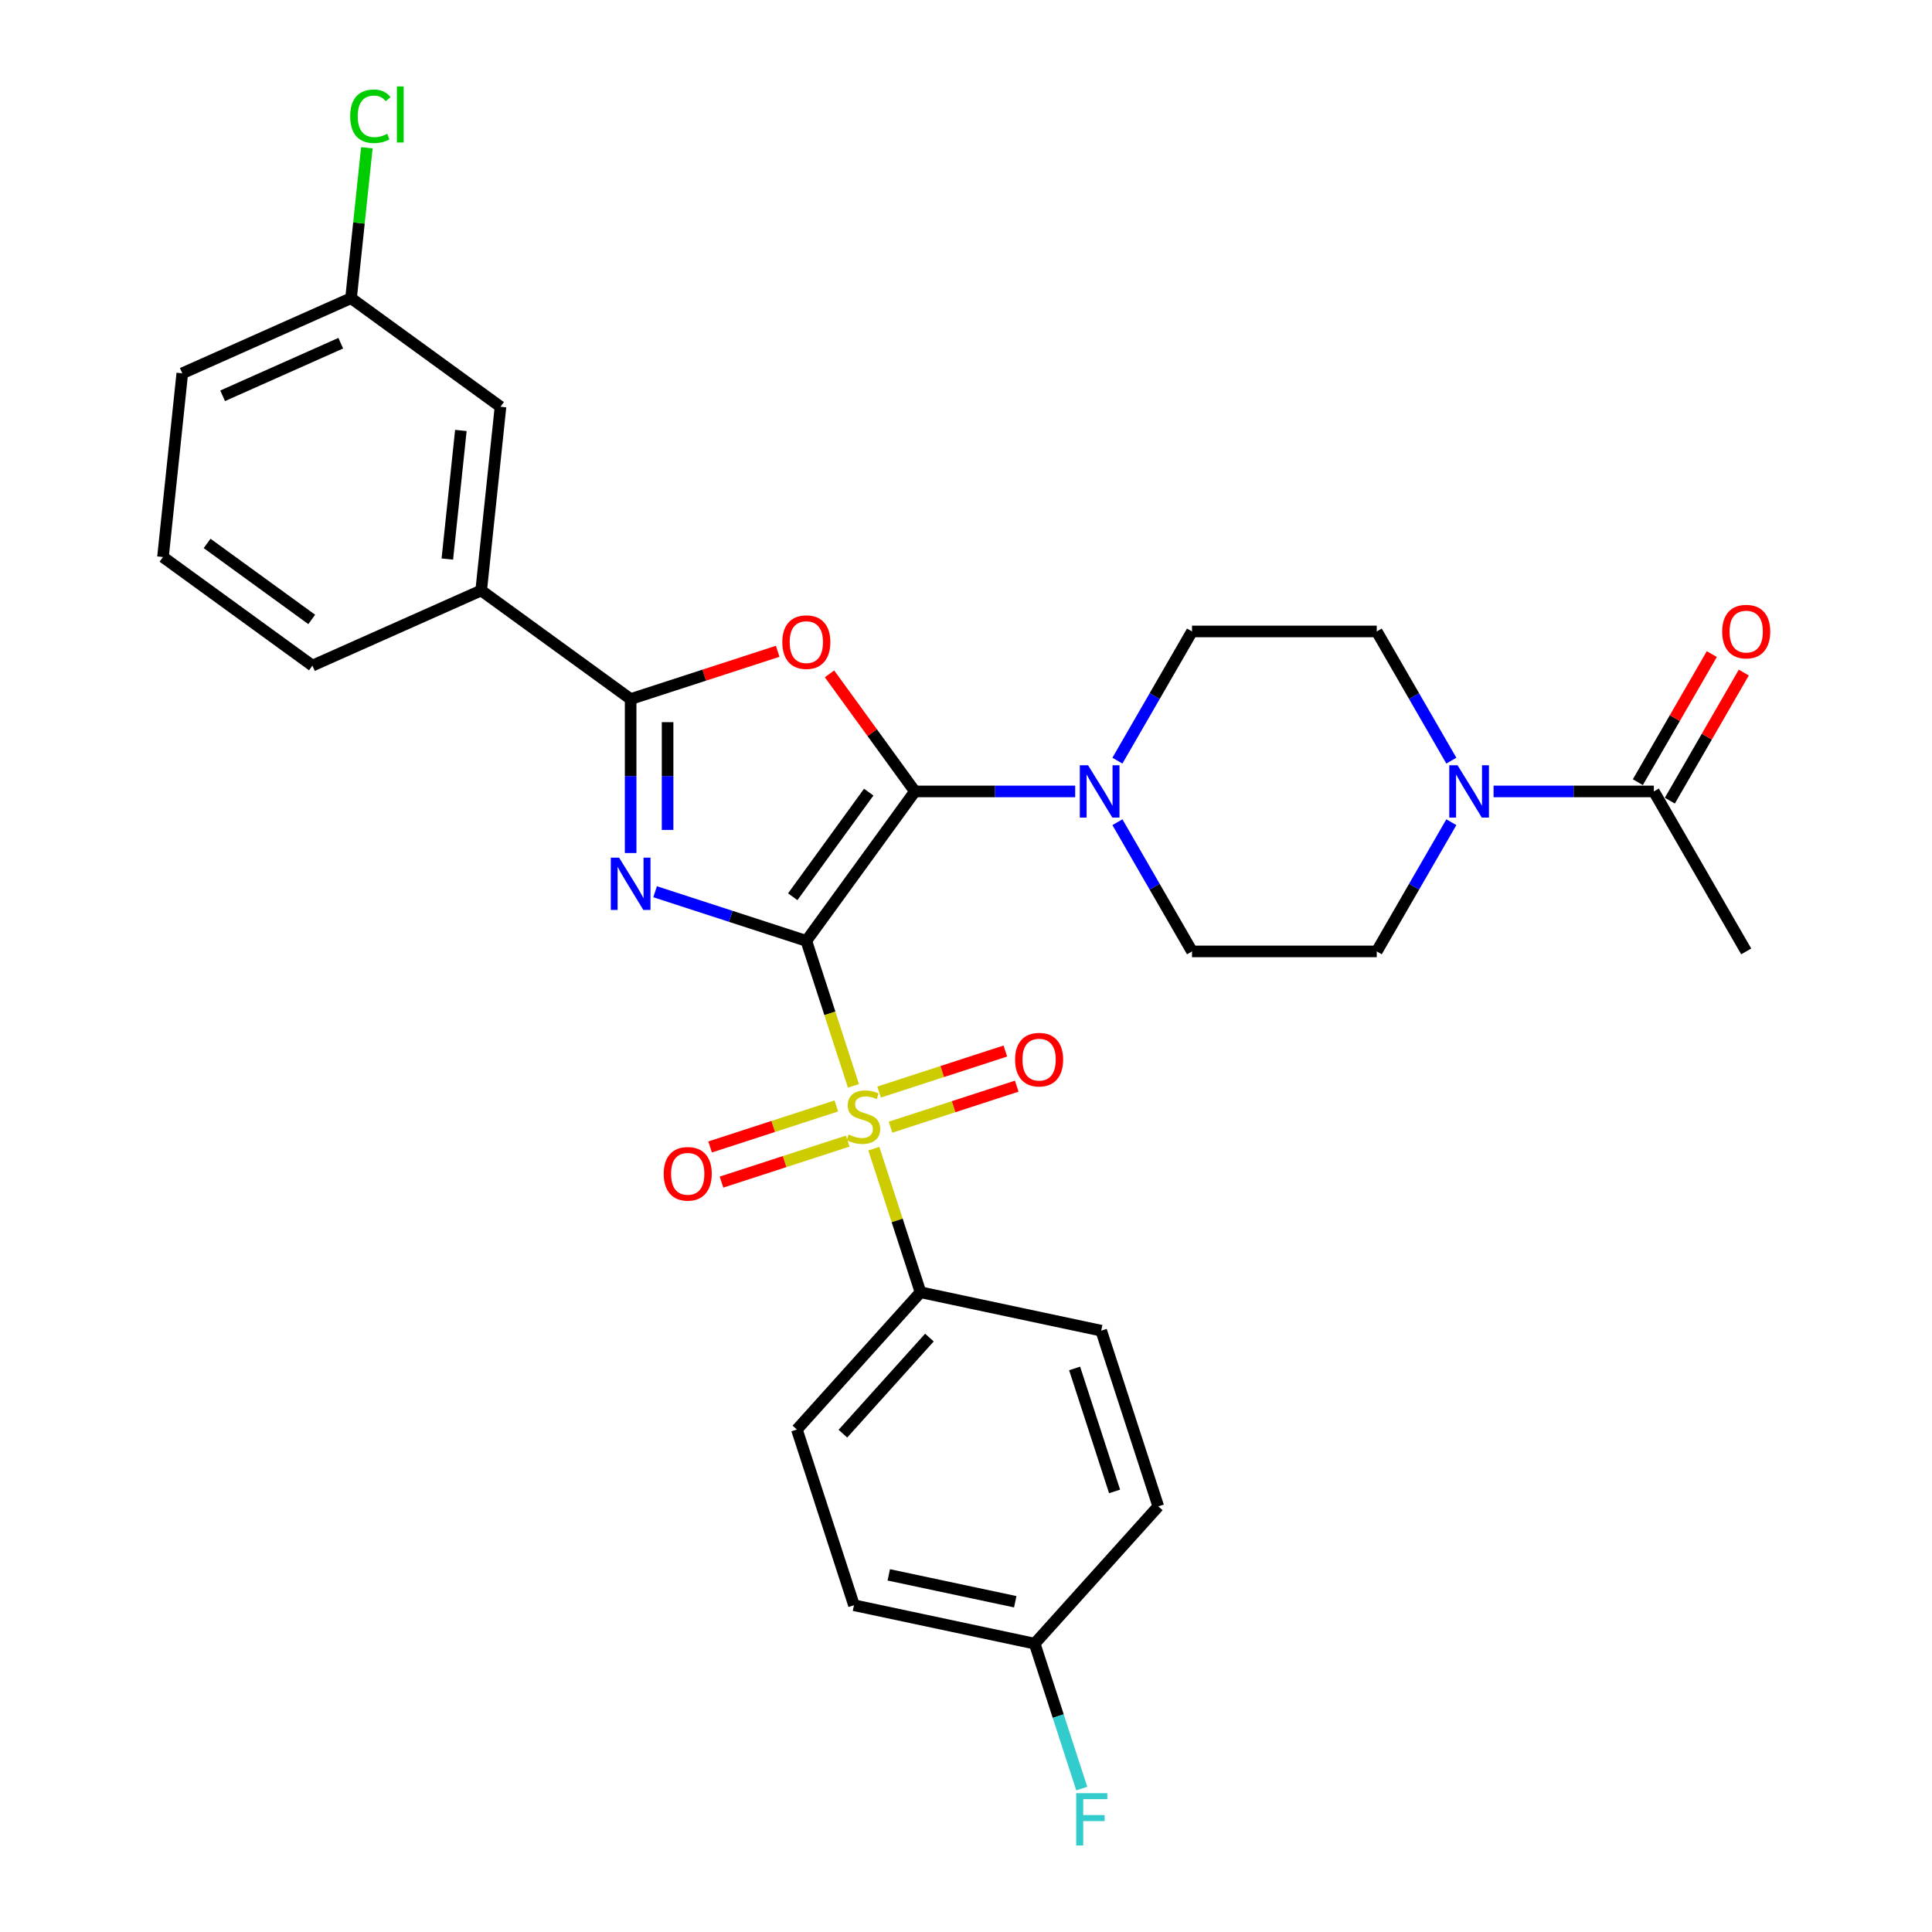 <?xml version='1.0' encoding='iso-8859-1'?>
<svg version='1.1' baseProfile='full'
              xmlns='http://www.w3.org/2000/svg'
                      xmlns:rdkit='http://www.rdkit.org/xml'
                      xmlns:xlink='http://www.w3.org/1999/xlink'
                  xml:space='preserve'
width='1000px' height='1000px' viewBox='0 0 1000 1000'>
<!-- END OF HEADER -->
<rect style='opacity:1.0;fill:#FFFFFF;stroke:none' width='1000' height='1000' x='0' y='0'> </rect>
<path class='bond-0' d='M 417.356,486.998 L 378.217,474.281' style='fill:none;fill-rule:evenodd;stroke:#000000;stroke-width:6px;stroke-linecap:butt;stroke-linejoin:miter;stroke-opacity:1' />
<path class='bond-0' d='M 378.217,474.281 L 339.079,461.564' style='fill:none;fill-rule:evenodd;stroke:#0000FF;stroke-width:6px;stroke-linecap:butt;stroke-linejoin:miter;stroke-opacity:1' />
<path class='bond-1' d='M 417.356,486.998 L 473.558,409.642' style='fill:none;fill-rule:evenodd;stroke:#000000;stroke-width:6px;stroke-linecap:butt;stroke-linejoin:miter;stroke-opacity:1' />
<path class='bond-1' d='M 410.315,464.154 L 449.657,410.005' style='fill:none;fill-rule:evenodd;stroke:#000000;stroke-width:6px;stroke-linecap:butt;stroke-linejoin:miter;stroke-opacity:1' />
<path class='bond-2' d='M 417.356,486.998 L 429.548,524.521' style='fill:none;fill-rule:evenodd;stroke:#000000;stroke-width:6px;stroke-linecap:butt;stroke-linejoin:miter;stroke-opacity:1' />
<path class='bond-2' d='M 429.548,524.521 L 441.74,562.044' style='fill:none;fill-rule:evenodd;stroke:#CCCC00;stroke-width:6px;stroke-linecap:butt;stroke-linejoin:miter;stroke-opacity:1' />
<path class='bond-4' d='M 326.419,441.521 L 326.419,401.677' style='fill:none;fill-rule:evenodd;stroke:#0000FF;stroke-width:6px;stroke-linecap:butt;stroke-linejoin:miter;stroke-opacity:1' />
<path class='bond-4' d='M 326.419,401.677 L 326.419,361.834' style='fill:none;fill-rule:evenodd;stroke:#000000;stroke-width:6px;stroke-linecap:butt;stroke-linejoin:miter;stroke-opacity:1' />
<path class='bond-4' d='M 345.542,429.568 L 345.542,401.677' style='fill:none;fill-rule:evenodd;stroke:#0000FF;stroke-width:6px;stroke-linecap:butt;stroke-linejoin:miter;stroke-opacity:1' />
<path class='bond-4' d='M 345.542,401.677 L 345.542,373.787' style='fill:none;fill-rule:evenodd;stroke:#000000;stroke-width:6px;stroke-linecap:butt;stroke-linejoin:miter;stroke-opacity:1' />
<path class='bond-3' d='M 473.558,409.642 L 451.452,379.216' style='fill:none;fill-rule:evenodd;stroke:#000000;stroke-width:6px;stroke-linecap:butt;stroke-linejoin:miter;stroke-opacity:1' />
<path class='bond-3' d='M 451.452,379.216 L 429.347,348.79' style='fill:none;fill-rule:evenodd;stroke:#FF0000;stroke-width:6px;stroke-linecap:butt;stroke-linejoin:miter;stroke-opacity:1' />
<path class='bond-5' d='M 473.558,409.642 L 515.037,409.642' style='fill:none;fill-rule:evenodd;stroke:#000000;stroke-width:6px;stroke-linecap:butt;stroke-linejoin:miter;stroke-opacity:1' />
<path class='bond-5' d='M 515.037,409.642 L 556.516,409.642' style='fill:none;fill-rule:evenodd;stroke:#0000FF;stroke-width:6px;stroke-linecap:butt;stroke-linejoin:miter;stroke-opacity:1' />
<path class='bond-8' d='M 452.303,594.553 L 464.377,631.713' style='fill:none;fill-rule:evenodd;stroke:#CCCC00;stroke-width:6px;stroke-linecap:butt;stroke-linejoin:miter;stroke-opacity:1' />
<path class='bond-8' d='M 464.377,631.713 L 476.451,668.872' style='fill:none;fill-rule:evenodd;stroke:#000000;stroke-width:6px;stroke-linecap:butt;stroke-linejoin:miter;stroke-opacity:1' />
<path class='bond-10' d='M 460.931,583.431 L 493.598,572.817' style='fill:none;fill-rule:evenodd;stroke:#CCCC00;stroke-width:6px;stroke-linecap:butt;stroke-linejoin:miter;stroke-opacity:1' />
<path class='bond-10' d='M 493.598,572.817 L 526.266,562.202' style='fill:none;fill-rule:evenodd;stroke:#FF0000;stroke-width:6px;stroke-linecap:butt;stroke-linejoin:miter;stroke-opacity:1' />
<path class='bond-10' d='M 455.021,565.244 L 487.689,554.629' style='fill:none;fill-rule:evenodd;stroke:#CCCC00;stroke-width:6px;stroke-linecap:butt;stroke-linejoin:miter;stroke-opacity:1' />
<path class='bond-10' d='M 487.689,554.629 L 520.356,544.015' style='fill:none;fill-rule:evenodd;stroke:#FF0000;stroke-width:6px;stroke-linecap:butt;stroke-linejoin:miter;stroke-opacity:1' />
<path class='bond-11' d='M 432.876,572.439 L 400.209,583.053' style='fill:none;fill-rule:evenodd;stroke:#CCCC00;stroke-width:6px;stroke-linecap:butt;stroke-linejoin:miter;stroke-opacity:1' />
<path class='bond-11' d='M 400.209,583.053 L 367.541,593.668' style='fill:none;fill-rule:evenodd;stroke:#FF0000;stroke-width:6px;stroke-linecap:butt;stroke-linejoin:miter;stroke-opacity:1' />
<path class='bond-11' d='M 438.786,590.626 L 406.118,601.241' style='fill:none;fill-rule:evenodd;stroke:#CCCC00;stroke-width:6px;stroke-linecap:butt;stroke-linejoin:miter;stroke-opacity:1' />
<path class='bond-11' d='M 406.118,601.241 L 373.451,611.855' style='fill:none;fill-rule:evenodd;stroke:#FF0000;stroke-width:6px;stroke-linecap:butt;stroke-linejoin:miter;stroke-opacity:1' />
<path class='bond-30' d='M 402.535,337.102 L 364.477,349.468' style='fill:none;fill-rule:evenodd;stroke:#FF0000;stroke-width:6px;stroke-linecap:butt;stroke-linejoin:miter;stroke-opacity:1' />
<path class='bond-30' d='M 364.477,349.468 L 326.419,361.834' style='fill:none;fill-rule:evenodd;stroke:#000000;stroke-width:6px;stroke-linecap:butt;stroke-linejoin:miter;stroke-opacity:1' />
<path class='bond-9' d='M 326.419,361.834 L 249.063,305.632' style='fill:none;fill-rule:evenodd;stroke:#000000;stroke-width:6px;stroke-linecap:butt;stroke-linejoin:miter;stroke-opacity:1' />
<path class='bond-12' d='M 578.372,393.712 L 597.678,360.274' style='fill:none;fill-rule:evenodd;stroke:#0000FF;stroke-width:6px;stroke-linecap:butt;stroke-linejoin:miter;stroke-opacity:1' />
<path class='bond-12' d='M 597.678,360.274 L 616.984,326.836' style='fill:none;fill-rule:evenodd;stroke:#000000;stroke-width:6px;stroke-linecap:butt;stroke-linejoin:miter;stroke-opacity:1' />
<path class='bond-13' d='M 578.372,425.572 L 597.678,459.01' style='fill:none;fill-rule:evenodd;stroke:#0000FF;stroke-width:6px;stroke-linecap:butt;stroke-linejoin:miter;stroke-opacity:1' />
<path class='bond-13' d='M 597.678,459.01 L 616.984,492.449' style='fill:none;fill-rule:evenodd;stroke:#000000;stroke-width:6px;stroke-linecap:butt;stroke-linejoin:miter;stroke-opacity:1' />
<path class='bond-6' d='M 751.212,425.572 L 731.906,459.01' style='fill:none;fill-rule:evenodd;stroke:#0000FF;stroke-width:6px;stroke-linecap:butt;stroke-linejoin:miter;stroke-opacity:1' />
<path class='bond-6' d='M 731.906,459.01 L 712.601,492.449' style='fill:none;fill-rule:evenodd;stroke:#000000;stroke-width:6px;stroke-linecap:butt;stroke-linejoin:miter;stroke-opacity:1' />
<path class='bond-7' d='M 773.069,409.642 L 814.547,409.642' style='fill:none;fill-rule:evenodd;stroke:#0000FF;stroke-width:6px;stroke-linecap:butt;stroke-linejoin:miter;stroke-opacity:1' />
<path class='bond-7' d='M 814.547,409.642 L 856.026,409.642' style='fill:none;fill-rule:evenodd;stroke:#000000;stroke-width:6px;stroke-linecap:butt;stroke-linejoin:miter;stroke-opacity:1' />
<path class='bond-32' d='M 751.212,393.712 L 731.906,360.274' style='fill:none;fill-rule:evenodd;stroke:#0000FF;stroke-width:6px;stroke-linecap:butt;stroke-linejoin:miter;stroke-opacity:1' />
<path class='bond-32' d='M 731.906,360.274 L 712.601,326.836' style='fill:none;fill-rule:evenodd;stroke:#000000;stroke-width:6px;stroke-linecap:butt;stroke-linejoin:miter;stroke-opacity:1' />
<path class='bond-17' d='M 864.307,414.423 L 883.447,381.271' style='fill:none;fill-rule:evenodd;stroke:#000000;stroke-width:6px;stroke-linecap:butt;stroke-linejoin:miter;stroke-opacity:1' />
<path class='bond-17' d='M 883.447,381.271 L 902.587,348.12' style='fill:none;fill-rule:evenodd;stroke:#FF0000;stroke-width:6px;stroke-linecap:butt;stroke-linejoin:miter;stroke-opacity:1' />
<path class='bond-17' d='M 847.745,404.861 L 866.886,371.71' style='fill:none;fill-rule:evenodd;stroke:#000000;stroke-width:6px;stroke-linecap:butt;stroke-linejoin:miter;stroke-opacity:1' />
<path class='bond-17' d='M 866.886,371.71 L 886.026,338.558' style='fill:none;fill-rule:evenodd;stroke:#FF0000;stroke-width:6px;stroke-linecap:butt;stroke-linejoin:miter;stroke-opacity:1' />
<path class='bond-26' d='M 856.026,409.642 L 903.835,492.449' style='fill:none;fill-rule:evenodd;stroke:#000000;stroke-width:6px;stroke-linecap:butt;stroke-linejoin:miter;stroke-opacity:1' />
<path class='bond-18' d='M 476.451,668.872 L 412.47,739.929' style='fill:none;fill-rule:evenodd;stroke:#000000;stroke-width:6px;stroke-linecap:butt;stroke-linejoin:miter;stroke-opacity:1' />
<path class='bond-18' d='M 481.065,692.327 L 436.279,742.067' style='fill:none;fill-rule:evenodd;stroke:#000000;stroke-width:6px;stroke-linecap:butt;stroke-linejoin:miter;stroke-opacity:1' />
<path class='bond-19' d='M 476.451,668.872 L 569.978,688.752' style='fill:none;fill-rule:evenodd;stroke:#000000;stroke-width:6px;stroke-linecap:butt;stroke-linejoin:miter;stroke-opacity:1' />
<path class='bond-16' d='M 249.063,305.632 L 259.058,210.538' style='fill:none;fill-rule:evenodd;stroke:#000000;stroke-width:6px;stroke-linecap:butt;stroke-linejoin:miter;stroke-opacity:1' />
<path class='bond-16' d='M 231.544,289.369 L 238.54,222.803' style='fill:none;fill-rule:evenodd;stroke:#000000;stroke-width:6px;stroke-linecap:butt;stroke-linejoin:miter;stroke-opacity:1' />
<path class='bond-27' d='M 249.063,305.632 L 161.713,344.522' style='fill:none;fill-rule:evenodd;stroke:#000000;stroke-width:6px;stroke-linecap:butt;stroke-linejoin:miter;stroke-opacity:1' />
<path class='bond-14' d='M 616.984,326.836 L 712.601,326.836' style='fill:none;fill-rule:evenodd;stroke:#000000;stroke-width:6px;stroke-linecap:butt;stroke-linejoin:miter;stroke-opacity:1' />
<path class='bond-15' d='M 616.984,492.449 L 712.601,492.449' style='fill:none;fill-rule:evenodd;stroke:#000000;stroke-width:6px;stroke-linecap:butt;stroke-linejoin:miter;stroke-opacity:1' />
<path class='bond-20' d='M 259.058,210.538 L 181.702,154.336' style='fill:none;fill-rule:evenodd;stroke:#000000;stroke-width:6px;stroke-linecap:butt;stroke-linejoin:miter;stroke-opacity:1' />
<path class='bond-23' d='M 412.47,739.929 L 442.018,830.866' style='fill:none;fill-rule:evenodd;stroke:#000000;stroke-width:6px;stroke-linecap:butt;stroke-linejoin:miter;stroke-opacity:1' />
<path class='bond-22' d='M 569.978,688.752 L 599.525,779.689' style='fill:none;fill-rule:evenodd;stroke:#000000;stroke-width:6px;stroke-linecap:butt;stroke-linejoin:miter;stroke-opacity:1' />
<path class='bond-22' d='M 556.223,708.302 L 576.906,771.958' style='fill:none;fill-rule:evenodd;stroke:#000000;stroke-width:6px;stroke-linecap:butt;stroke-linejoin:miter;stroke-opacity:1' />
<path class='bond-24' d='M 181.702,154.336 L 185.793,115.414' style='fill:none;fill-rule:evenodd;stroke:#000000;stroke-width:6px;stroke-linecap:butt;stroke-linejoin:miter;stroke-opacity:1' />
<path class='bond-24' d='M 185.793,115.414 L 189.884,76.492' style='fill:none;fill-rule:evenodd;stroke:#00CC00;stroke-width:6px;stroke-linecap:butt;stroke-linejoin:miter;stroke-opacity:1' />
<path class='bond-33' d='M 181.702,154.336 L 94.352,193.227' style='fill:none;fill-rule:evenodd;stroke:#000000;stroke-width:6px;stroke-linecap:butt;stroke-linejoin:miter;stroke-opacity:1' />
<path class='bond-33' d='M 176.378,177.64 L 115.233,204.864' style='fill:none;fill-rule:evenodd;stroke:#000000;stroke-width:6px;stroke-linecap:butt;stroke-linejoin:miter;stroke-opacity:1' />
<path class='bond-21' d='M 535.545,850.746 L 599.525,779.689' style='fill:none;fill-rule:evenodd;stroke:#000000;stroke-width:6px;stroke-linecap:butt;stroke-linejoin:miter;stroke-opacity:1' />
<path class='bond-25' d='M 535.545,850.746 L 547.731,888.25' style='fill:none;fill-rule:evenodd;stroke:#000000;stroke-width:6px;stroke-linecap:butt;stroke-linejoin:miter;stroke-opacity:1' />
<path class='bond-25' d='M 547.731,888.25 L 559.917,925.754' style='fill:none;fill-rule:evenodd;stroke:#33CCCC;stroke-width:6px;stroke-linecap:butt;stroke-linejoin:miter;stroke-opacity:1' />
<path class='bond-31' d='M 535.545,850.746 L 442.018,830.866' style='fill:none;fill-rule:evenodd;stroke:#000000;stroke-width:6px;stroke-linecap:butt;stroke-linejoin:miter;stroke-opacity:1' />
<path class='bond-31' d='M 525.492,829.059 L 460.023,815.143' style='fill:none;fill-rule:evenodd;stroke:#000000;stroke-width:6px;stroke-linecap:butt;stroke-linejoin:miter;stroke-opacity:1' />
<path class='bond-28' d='M 161.713,344.522 L 84.357,288.32' style='fill:none;fill-rule:evenodd;stroke:#000000;stroke-width:6px;stroke-linecap:butt;stroke-linejoin:miter;stroke-opacity:1' />
<path class='bond-28' d='M 161.35,320.621 L 107.201,281.279' style='fill:none;fill-rule:evenodd;stroke:#000000;stroke-width:6px;stroke-linecap:butt;stroke-linejoin:miter;stroke-opacity:1' />
<path class='bond-29' d='M 84.357,288.32 L 94.352,193.227' style='fill:none;fill-rule:evenodd;stroke:#000000;stroke-width:6px;stroke-linecap:butt;stroke-linejoin:miter;stroke-opacity:1' />
<path  class='atom-1' d='M 320.433 443.911
L 329.307 458.254
Q 330.186 459.669, 331.601 462.232
Q 333.017 464.794, 333.093 464.947
L 333.093 443.911
L 336.688 443.911
L 336.688 470.99
L 332.978 470.99
L 323.455 455.309
Q 322.346 453.473, 321.16 451.369
Q 320.013 449.266, 319.668 448.616
L 319.668 470.99
L 316.15 470.99
L 316.15 443.911
L 320.433 443.911
' fill='#0000FF'/>
<path  class='atom-3' d='M 439.254 587.229
Q 439.56 587.344, 440.822 587.879
Q 442.084 588.415, 443.461 588.759
Q 444.876 589.065, 446.253 589.065
Q 448.816 589.065, 450.307 587.841
Q 451.799 586.579, 451.799 584.399
Q 451.799 582.907, 451.034 581.989
Q 450.307 581.071, 449.16 580.574
Q 448.013 580.077, 446.1 579.503
Q 443.691 578.776, 442.237 578.088
Q 440.822 577.4, 439.789 575.946
Q 438.795 574.493, 438.795 572.045
Q 438.795 568.641, 441.09 566.538
Q 443.423 564.434, 448.013 564.434
Q 451.149 564.434, 454.706 565.926
L 453.826 568.871
Q 450.575 567.532, 448.127 567.532
Q 445.488 567.532, 444.035 568.641
Q 442.581 569.712, 442.62 571.586
Q 442.62 573.039, 443.346 573.919
Q 444.111 574.799, 445.182 575.296
Q 446.291 575.793, 448.127 576.367
Q 450.575 577.132, 452.028 577.897
Q 453.482 578.662, 454.514 580.23
Q 455.585 581.76, 455.585 584.399
Q 455.585 588.147, 453.061 590.174
Q 450.575 592.163, 446.406 592.163
Q 443.997 592.163, 442.161 591.627
Q 440.363 591.13, 438.221 590.251
L 439.254 587.229
' fill='#CCCC00'/>
<path  class='atom-4' d='M 404.926 332.363
Q 404.926 325.861, 408.139 322.228
Q 411.351 318.594, 417.356 318.594
Q 423.361 318.594, 426.574 322.228
Q 429.786 325.861, 429.786 332.363
Q 429.786 338.941, 426.535 342.69
Q 423.284 346.4, 417.356 346.4
Q 411.39 346.4, 408.139 342.69
Q 404.926 338.98, 404.926 332.363
M 417.356 343.34
Q 421.487 343.34, 423.705 340.586
Q 425.962 337.794, 425.962 332.363
Q 425.962 327.047, 423.705 324.369
Q 421.487 321.654, 417.356 321.654
Q 413.225 321.654, 410.969 324.331
Q 408.751 327.008, 408.751 332.363
Q 408.751 337.832, 410.969 340.586
Q 413.225 343.34, 417.356 343.34
' fill='#FF0000'/>
<path  class='atom-6' d='M 563.19 396.103
L 572.063 410.445
Q 572.943 411.861, 574.358 414.423
Q 575.773 416.986, 575.849 417.139
L 575.849 396.103
L 579.445 396.103
L 579.445 423.182
L 575.735 423.182
L 566.211 407.5
Q 565.102 405.665, 563.916 403.561
Q 562.769 401.457, 562.425 400.807
L 562.425 423.182
L 558.906 423.182
L 558.906 396.103
L 563.19 396.103
' fill='#0000FF'/>
<path  class='atom-7' d='M 754.424 396.103
L 763.297 410.445
Q 764.176 411.861, 765.592 414.423
Q 767.007 416.986, 767.083 417.139
L 767.083 396.103
L 770.678 396.103
L 770.678 423.182
L 766.968 423.182
L 757.445 407.5
Q 756.336 405.665, 755.15 403.561
Q 754.003 401.457, 753.659 400.807
L 753.659 423.182
L 750.14 423.182
L 750.14 396.103
L 754.424 396.103
' fill='#0000FF'/>
<path  class='atom-11' d='M 525.41 548.464
Q 525.41 541.962, 528.623 538.329
Q 531.836 534.695, 537.84 534.695
Q 543.845 534.695, 547.058 538.329
Q 550.271 541.962, 550.271 548.464
Q 550.271 555.043, 547.02 558.791
Q 543.769 562.501, 537.84 562.501
Q 531.874 562.501, 528.623 558.791
Q 525.41 555.081, 525.41 548.464
M 537.84 559.441
Q 541.971 559.441, 544.189 556.687
Q 546.446 553.895, 546.446 548.464
Q 546.446 543.148, 544.189 540.471
Q 541.971 537.755, 537.84 537.755
Q 533.71 537.755, 531.453 540.432
Q 529.235 543.11, 529.235 548.464
Q 529.235 553.934, 531.453 556.687
Q 533.71 559.441, 537.84 559.441
' fill='#FF0000'/>
<path  class='atom-12' d='M 343.536 607.559
Q 343.536 601.057, 346.749 597.423
Q 349.962 593.79, 355.966 593.79
Q 361.971 593.79, 365.184 597.423
Q 368.396 601.057, 368.396 607.559
Q 368.396 614.137, 365.145 617.885
Q 361.895 621.595, 355.966 621.595
Q 350 621.595, 346.749 617.885
Q 343.536 614.175, 343.536 607.559
M 355.966 618.536
Q 360.097 618.536, 362.315 615.782
Q 364.572 612.99, 364.572 607.559
Q 364.572 602.242, 362.315 599.565
Q 360.097 596.85, 355.966 596.85
Q 351.836 596.85, 349.579 599.527
Q 347.361 602.204, 347.361 607.559
Q 347.361 613.028, 349.579 615.782
Q 351.836 618.536, 355.966 618.536
' fill='#FF0000'/>
<path  class='atom-18' d='M 891.404 326.912
Q 891.404 320.41, 894.617 316.777
Q 897.83 313.143, 903.835 313.143
Q 909.839 313.143, 913.052 316.777
Q 916.265 320.41, 916.265 326.912
Q 916.265 333.49, 913.014 337.239
Q 909.763 340.949, 903.835 340.949
Q 897.868 340.949, 894.617 337.239
Q 891.404 333.529, 891.404 326.912
M 903.835 337.889
Q 907.965 337.889, 910.184 335.135
Q 912.44 332.343, 912.44 326.912
Q 912.44 321.596, 910.184 318.918
Q 907.965 316.203, 903.835 316.203
Q 899.704 316.203, 897.447 318.88
Q 895.229 321.557, 895.229 326.912
Q 895.229 332.381, 897.447 335.135
Q 899.704 337.889, 903.835 337.889
' fill='#FF0000'/>
<path  class='atom-25' d='M 181.256 60.18
Q 181.256 53.449, 184.392 49.93
Q 187.566 46.373, 193.571 46.373
Q 199.155 46.373, 202.138 50.312
L 199.614 52.378
Q 197.434 49.509, 193.571 49.509
Q 189.479 49.509, 187.299 52.263
Q 185.157 54.978, 185.157 60.18
Q 185.157 65.535, 187.375 68.288
Q 189.632 71.042, 193.992 71.042
Q 196.975 71.042, 200.455 69.245
L 201.526 72.113
Q 200.111 73.031, 197.969 73.566
Q 195.828 74.102, 193.456 74.102
Q 187.566 74.102, 184.392 70.507
Q 181.256 66.912, 181.256 60.18
' fill='#00CC00'/>
<path  class='atom-25' d='M 205.428 44.728
L 208.946 44.728
L 208.946 73.758
L 205.428 73.758
L 205.428 44.728
' fill='#00CC00'/>
<path  class='atom-26' d='M 557.041 928.144
L 573.143 928.144
L 573.143 931.242
L 560.675 931.242
L 560.675 939.465
L 571.766 939.465
L 571.766 942.601
L 560.675 942.601
L 560.675 955.223
L 557.041 955.223
L 557.041 928.144
' fill='#33CCCC'/>
</svg>
